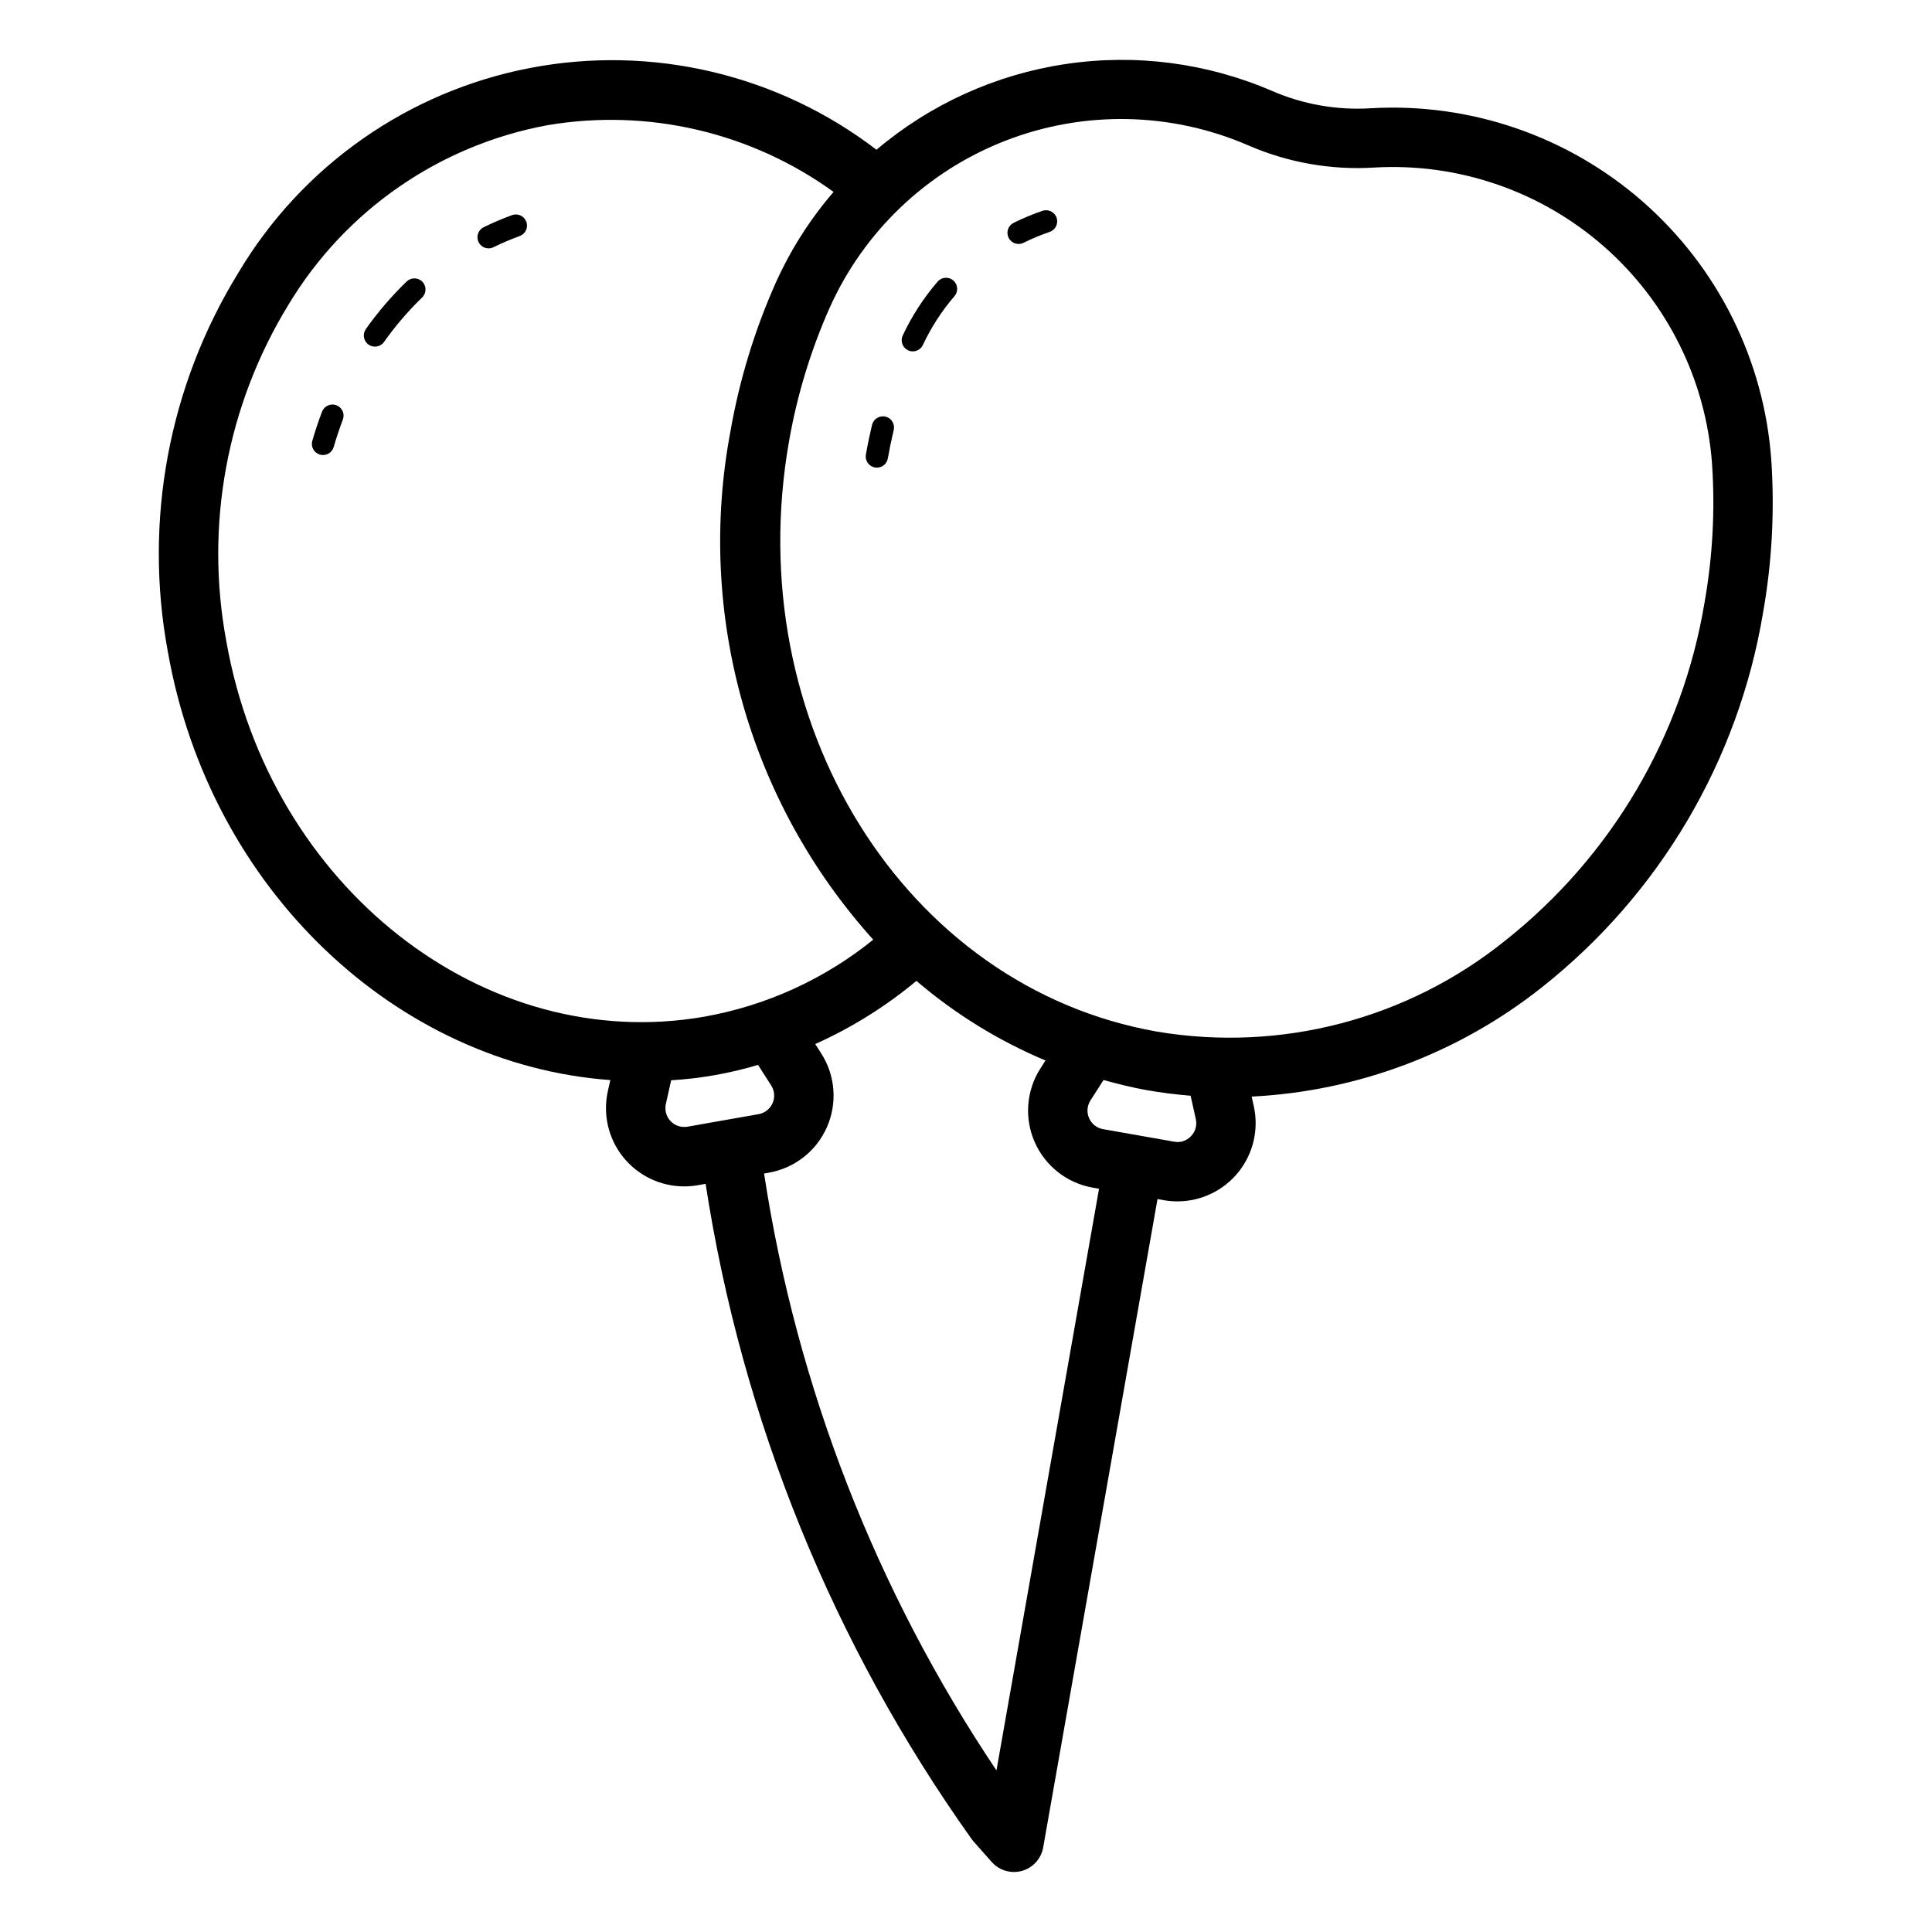 <?xml version="1.0" encoding="UTF-8"?>
<!-- Uploaded to: SVG Repo, www.svgrepo.com, Generator: SVG Repo Mixer Tools -->
<svg fill="#000000" width="800px" height="800px" version="1.1" viewBox="144 144 512 512" xmlns="http://www.w3.org/2000/svg">
 <path d="m234.86 255.2c-0.902 2.387-1.715 4.809-2.43 7.269-0.457 1.566-2.094 2.461-3.66 2.008-1.562-0.457-2.461-2.098-2.004-3.66 0.758-2.606 1.617-5.176 2.574-7.707 0.277-0.734 0.832-1.328 1.547-1.648 0.715-0.324 1.527-0.348 2.258-0.07 0.734 0.277 1.328 0.836 1.648 1.551 0.32 0.715 0.344 1.527 0.066 2.258zm16.906-36.602c-3.988 3.859-7.606 8.078-10.809 12.605-0.941 1.332-0.625 3.176 0.707 4.117 1.328 0.941 3.172 0.629 4.113-0.703 2.988-4.231 6.363-8.168 10.082-11.766 1.176-1.133 1.211-3 0.078-4.176-1.133-1.172-3-1.207-4.172-0.074zm27.938-17.59-0.004 0.004c-2.562 0.934-5.074 2.004-7.523 3.207-1.234 0.609-1.883 1.984-1.57 3.32 0.309 1.336 1.504 2.281 2.875 2.281 0.449 0 0.895-0.102 1.297-0.305 2.262-1.109 4.578-2.098 6.945-2.961 1.531-0.559 2.32-2.254 1.762-3.785-0.559-1.527-2.254-2.316-3.785-1.758zm331.52 105.38v0.004c-6.535 39.184-27.398 74.543-58.539 99.203-22 17.473-48.922 27.617-76.984 29.012l0.559 2.5c1.375 6.141-0.113 12.574-4.043 17.488-3.934 4.914-9.887 7.777-16.18 7.781-1.211 0-2.426-0.105-3.621-0.316l-1.664-0.293-30.297 171.82c-0.523 2.977-2.703 5.391-5.613 6.211-2.906 0.82-6.027-0.098-8.031-2.363l-4.832-5.457c-0.188-0.211-0.363-0.43-0.523-0.66-36.711-51.574-60.84-111.02-70.457-173.59l-2.07 0.363v0.004c-1.195 0.207-2.406 0.312-3.621 0.312-6.293-0.004-12.242-2.867-16.176-7.781-3.93-4.914-5.418-11.348-4.039-17.488l0.652-2.906c-56.336-4.106-106.08-50.117-117.26-113.52l-0.004-0.004c-6.441-34.633 0.223-70.426 18.691-100.43 16.82-28.281 44.926-48.023 77.238-54.25 32.309-6.227 65.742 1.652 91.867 21.656 14.293-12.105 31.684-19.977 50.211-22.727 18.527-2.754 37.453-0.273 54.648 7.152 4.078 1.77 8.355 3.055 12.734 3.824 4.379 0.773 8.832 1.031 13.273 0.762 26.395-1.559 52.344 7.336 72.23 24.762 19.887 17.43 32.113 41.984 34.031 68.355 0.922 13.562 0.188 27.188-2.18 40.574zm-280.46 107.02c16.363-2.922 31.727-9.934 44.656-20.383-32.988-36.582-46.98-86.484-37.816-134.88 2.352-13.391 6.324-26.441 11.828-38.871 3.941-8.852 9.152-17.078 15.477-24.418-21.875-15.812-49.184-22.184-75.797-17.68-28.605 5.273-53.582 22.555-68.598 47.469-16.395 26.699-22.285 58.531-16.527 89.328 11.488 65.129 68.363 109.7 126.78 99.438zm14.27 25.855h-0.004c1.648-0.289 3.039-1.383 3.711-2.914 0.672-1.527 0.531-3.293-0.371-4.699l-3.481-5.438h0.004c-7.496 2.238-15.223 3.606-23.027 4.07l-1.41 6.293c-0.363 1.633 0.109 3.336 1.262 4.543 1.156 1.203 2.836 1.754 4.481 1.465zm90.223 19.77-1.664-0.293h-0.004c-6.828-1.203-12.605-5.742-15.391-12.09-2.785-6.352-2.215-13.672 1.527-19.512l1.34-2.094v-0.004c-12.426-5.215-23.965-12.336-34.199-21.098-8.137 6.777-17.16 12.41-26.82 16.738l1.586 2.481c3.742 5.84 4.312 13.164 1.527 19.516-2.785 6.352-8.562 10.887-15.391 12.094l-1.281 0.227v-0.004c8.656 56.613 29.684 110.62 61.586 158.18zm25.645-18.484-1.379-6.164c-3.887-0.324-7.777-0.809-11.664-1.492-3.891-0.688-7.664-1.652-11.41-2.676l-3.461 5.406h-0.004c-0.898 1.406-1.039 3.172-0.367 4.699 0.668 1.531 2.059 2.625 3.703 2.914l18.84 3.32c1.648 0.32 3.344-0.234 4.477-1.469 1.164-1.199 1.641-2.91 1.262-4.539zm136.81-173.65h-0.004c-1.621-22.234-11.93-42.934-28.699-57.625-16.766-14.688-38.645-22.184-60.895-20.867-5.676 0.348-11.375 0.023-16.977-0.969-5.598-0.984-11.062-2.629-16.277-4.891-20.457-8.883-43.59-9.34-64.379-1.266-20.789 8.07-37.555 24.016-46.656 44.375-4.988 11.262-8.586 23.086-10.711 35.219-13.141 74.508 30.59 144.71 97.48 156.51 32.852 5.527 66.5-3.289 92.422-24.211 28.066-22.27 46.848-54.176 52.707-89.516 2.148-12.129 2.816-24.473 1.984-36.758zm-219.05-12.496c-1.582-0.363-3.16 0.609-3.559 2.18-0.621 2.602-1.168 5.231-1.633 7.887v0.004c-0.137 0.77 0.043 1.562 0.492 2.203 0.449 0.641 1.137 1.074 1.906 1.207 0.168 0.031 0.34 0.047 0.512 0.047 1.434 0 2.656-1.031 2.902-2.445 0.445-2.527 0.969-5.039 1.562-7.527v0.004c0.184-0.762 0.055-1.566-0.352-2.234-0.41-0.668-1.07-1.145-1.832-1.324zm13.836-35.793c-3.727 4.32-6.844 9.133-9.266 14.301-0.332 0.707-0.367 1.52-0.102 2.258 0.266 0.734 0.812 1.336 1.523 1.668 0.387 0.184 0.816 0.281 1.246 0.277 1.148 0.004 2.191-0.66 2.676-1.695 2.195-4.684 5.019-9.043 8.395-12.961 1.039-1.234 0.891-3.078-0.336-4.133-1.223-1.055-3.066-0.93-4.137 0.281zm27.754-18.734v-0.004c-2.606 0.898-5.152 1.961-7.621 3.184-1.23 0.609-1.879 1.984-1.566 3.32 0.316 1.336 1.508 2.277 2.879 2.277 0.449 0 0.898-0.105 1.301-0.309 2.246-1.105 4.562-2.074 6.93-2.891 1.543-0.531 2.363-2.211 1.832-3.75-0.531-1.543-2.211-2.359-3.754-1.832z"/>
</svg>